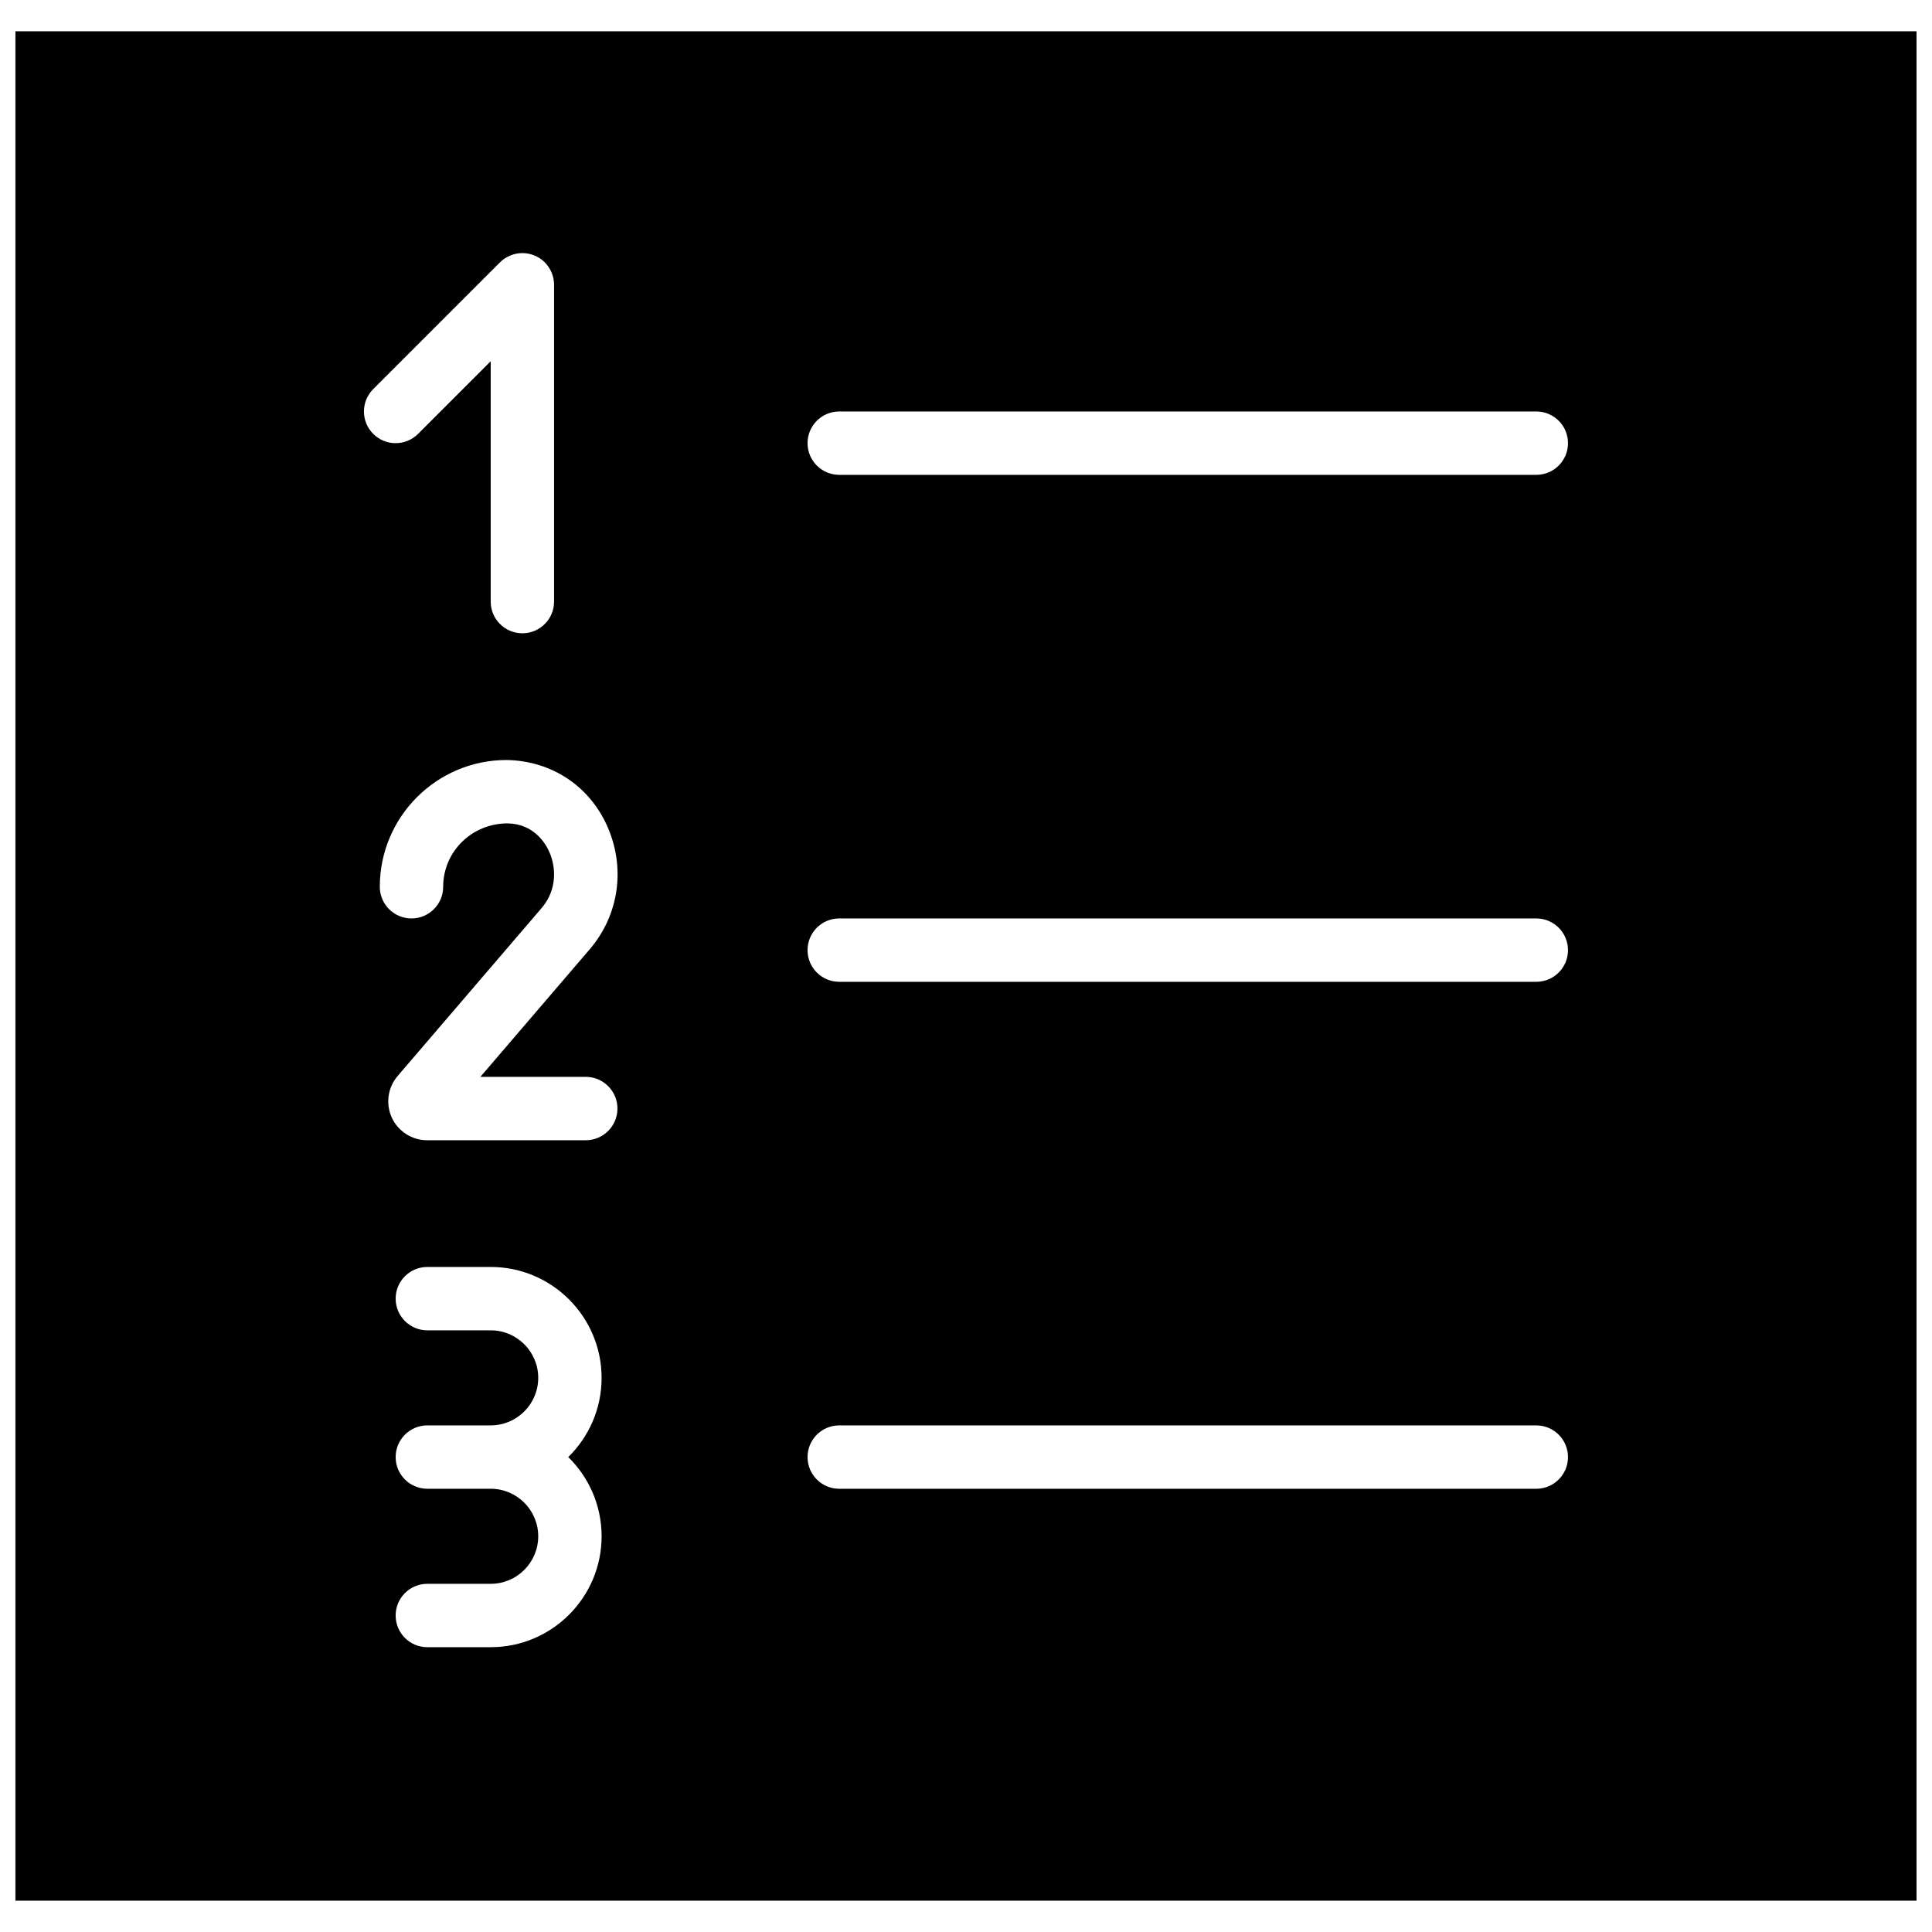 <?xml version="1.0" encoding="UTF-8"?>
<!-- Uploaded to: SVG Repo, www.svgrepo.com, Generator: SVG Repo Mixer Tools -->
<svg width="800px" height="800px" version="1.1" viewBox="144 144 512 512" xmlns="http://www.w3.org/2000/svg">
 <defs>
  <clipPath id="a">
   <path d="m148.09 152h503.81v496h-503.81z"/>
  </clipPath>
 </defs>
 <g clip-path="url(#a)">
  <path d="m148.09 647.7h503.81v-495.41h-503.81zm94.824-400.59 33.578-33.578c0.781-0.781 1.707-1.395 2.738-1.824 2.051-0.848 4.367-0.848 6.418 0 2.055 0.852 3.691 2.488 4.539 4.543 0.422 1.027 0.648 2.117 0.648 3.207v83.969c0 4.644-3.762 8.398-8.398 8.398-4.633 0-8.395-3.754-8.395-8.398v-63.695l-19.254 19.254c-1.637 1.637-3.789 2.457-5.938 2.457-2.148 0-4.301-0.82-5.938-2.457-3.281-3.285-3.281-8.59 0-11.875zm60.516 304.02c0 16.207-13.18 29.391-29.387 29.391h-16.793c-4.637 0-8.398-3.754-8.398-8.398 0-4.644 3.762-8.395 8.398-8.395h16.793c6.945 0 12.594-5.652 12.594-12.598s-5.648-12.594-12.594-12.594h-16.793c-4.637 0-8.398-3.754-8.398-8.398 0-4.641 3.762-8.395 8.398-8.395h16.793c6.945 0 12.594-5.652 12.594-12.598 0-6.941-5.648-12.594-12.594-12.594h-16.793c-4.637 0-8.398-3.754-8.398-8.398 0-4.641 3.762-8.395 8.398-8.395h16.793c16.207 0 29.387 13.184 29.387 29.387 0 8.223-3.383 15.652-8.84 20.992 5.457 5.34 8.84 12.781 8.84 20.992zm-4.195-121.75c4.633 0 8.395 3.754 8.395 8.398 0 4.641-3.762 8.395-8.395 8.395h-42.043c-4.016 0-7.691-2.352-9.363-6.004-1.672-3.644-1.066-7.969 1.543-11.008l38.141-44.492c4.238-4.945 3.828-10.984 2.031-14.973-1-2.219-4.062-7.371-11.016-7.492-9.547 0-17.082 7.535-17.082 16.797 0 4.641-3.762 8.395-8.395 8.395-4.637 0-8.398-3.754-8.398-8.395 0-18.523 15.066-33.59 33.59-33.59 11.879 0.195 21.871 6.844 26.617 17.383 4.996 11.102 3.231 23.672-4.594 32.797l-28.961 33.789zm251.9 109.16h-184.73c-4.633 0-8.395-3.754-8.395-8.398 0-4.641 3.762-8.395 8.395-8.395h184.73c4.637 0 8.398 3.754 8.398 8.395 0 4.644-3.762 8.398-8.398 8.398zm0-134.35h-184.73c-4.633 0-8.395-3.75-8.395-8.395s3.762-8.398 8.395-8.398h184.73c4.637 0 8.398 3.754 8.398 8.398s-3.762 8.395-8.398 8.395zm0-134.35h-184.73c-4.633 0-8.395-3.754-8.395-8.398 0-4.641 3.762-8.395 8.395-8.395h184.73c4.637 0 8.398 3.754 8.398 8.395 0 4.644-3.762 8.398-8.398 8.398z" fill-rule="evenodd"/>
 </g>
</svg>